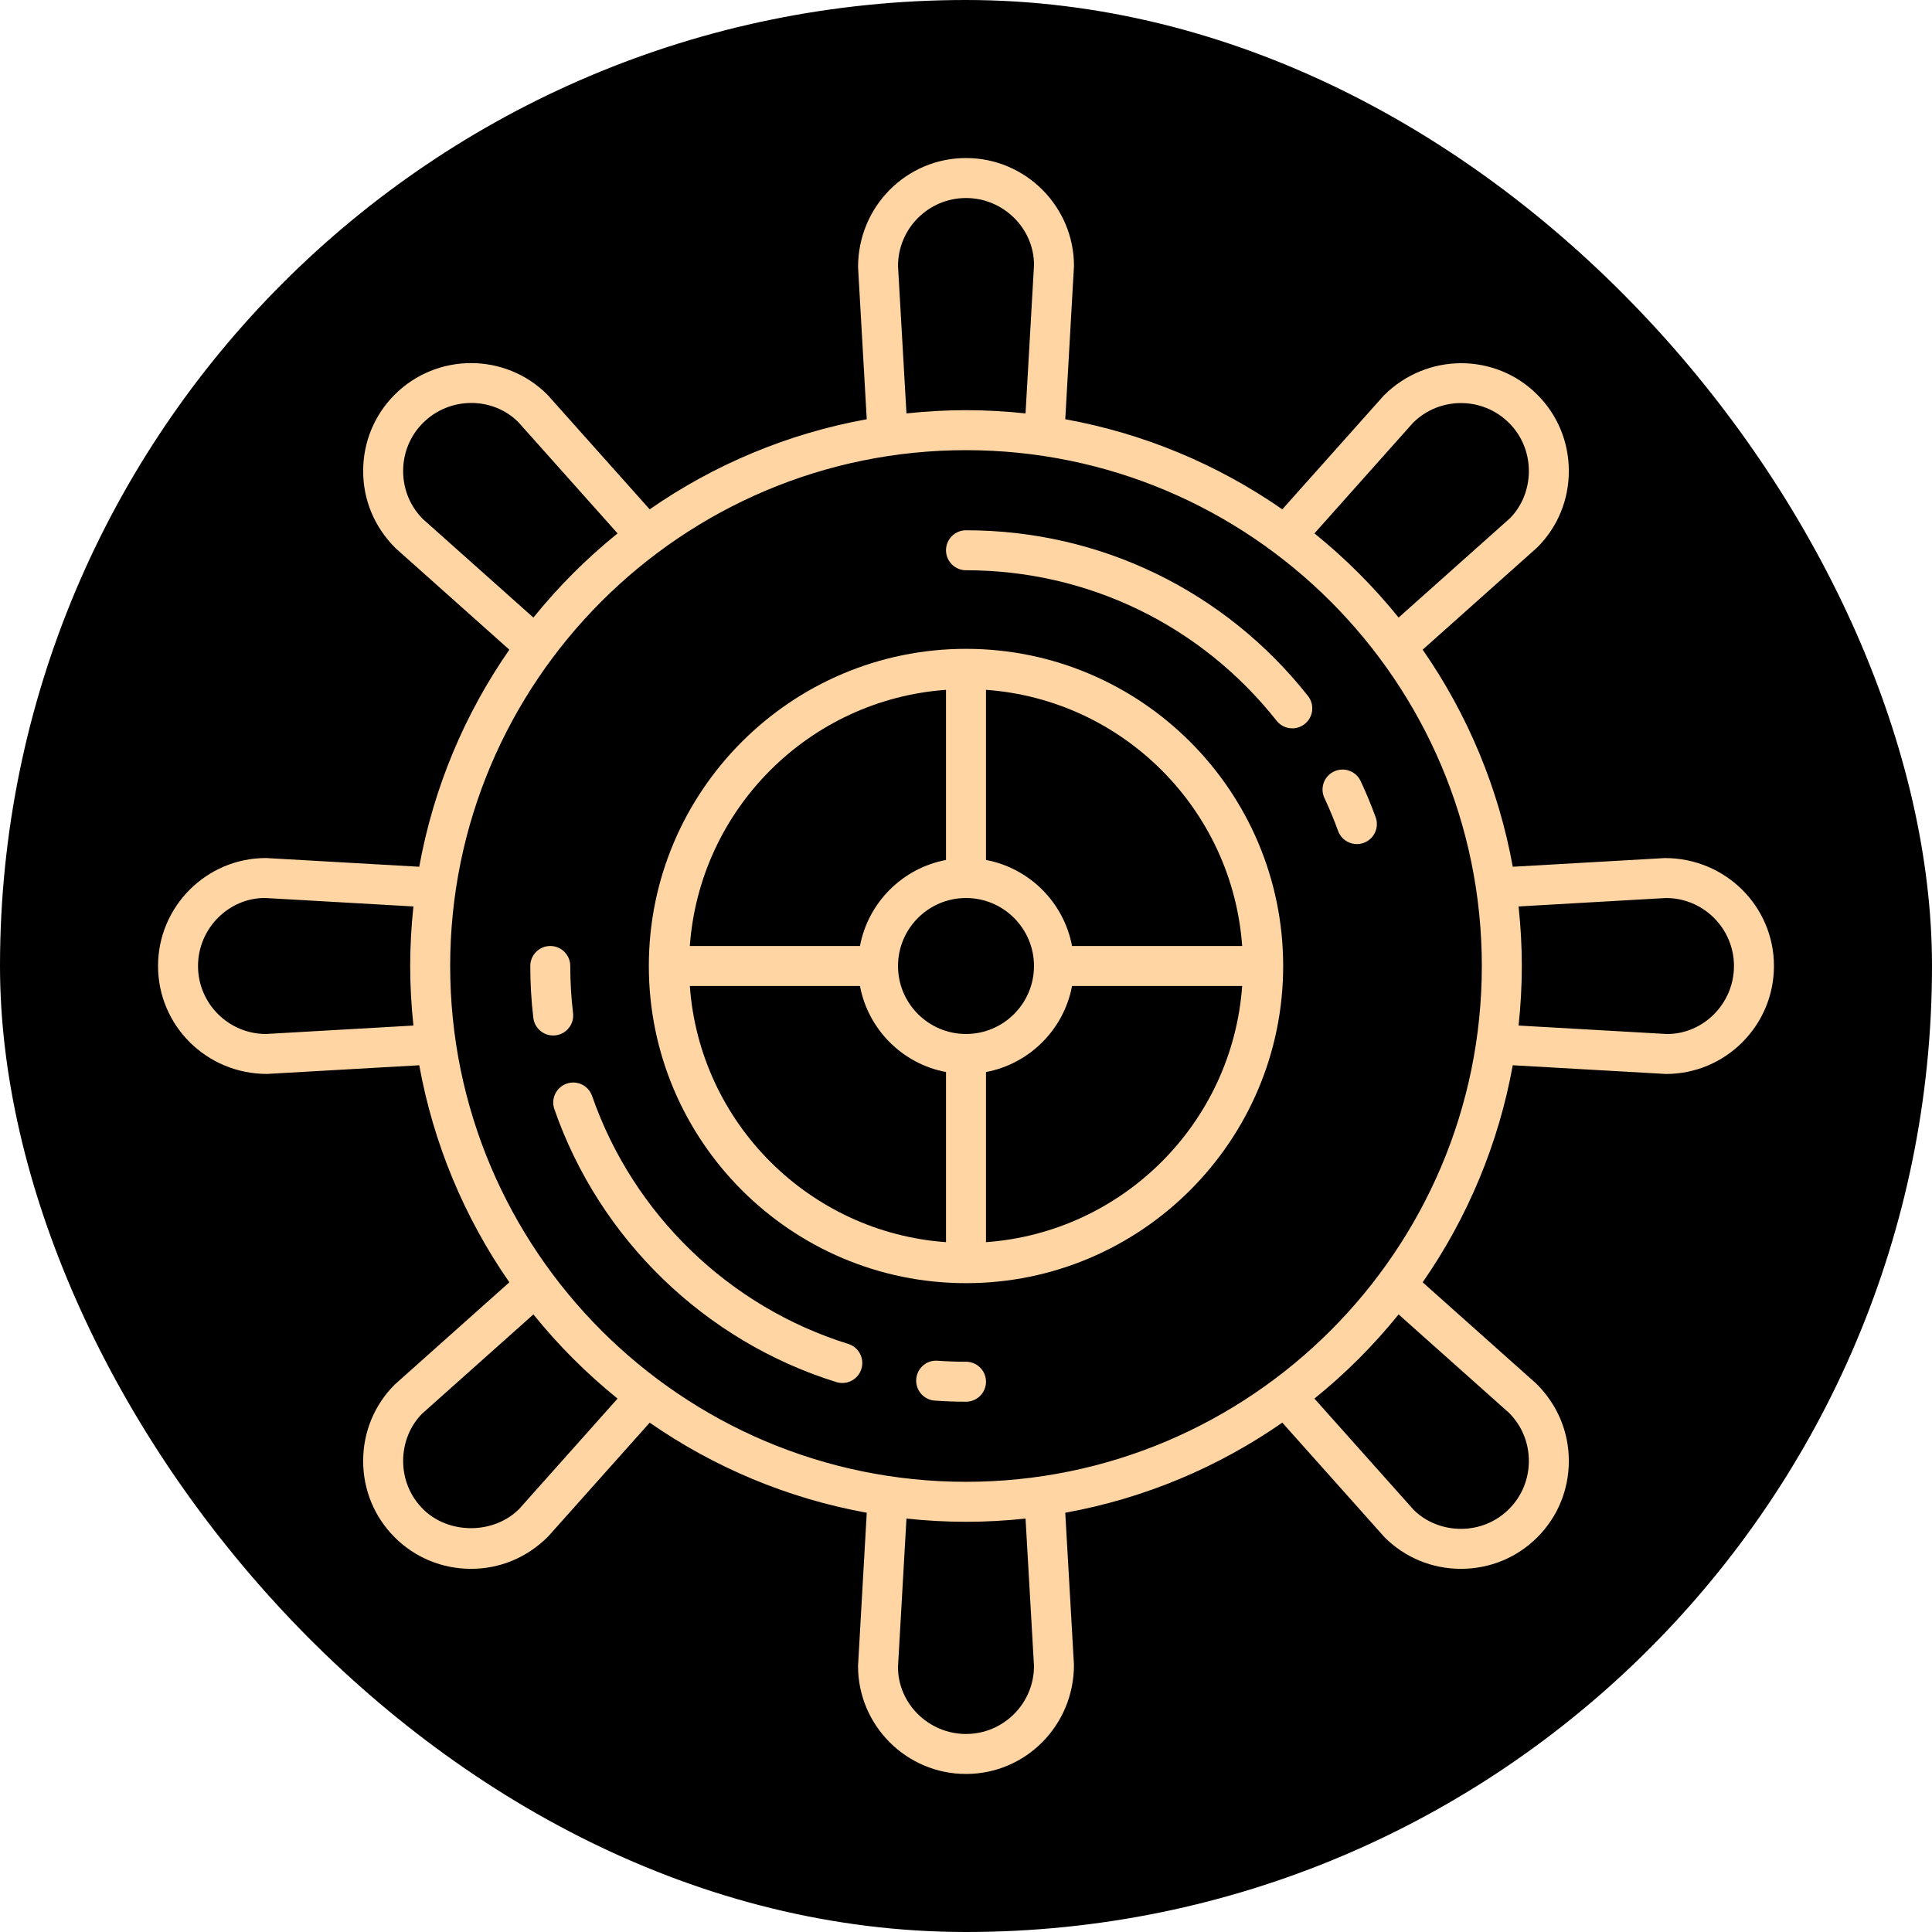 <svg xmlns="http://www.w3.org/2000/svg" version="1.1" xmlns:xlink="http://www.w3.org/1999/xlink" width="1000" height="1000"><g clip-path="url(#SvgjsClipPath1301)"><rect width="1000" height="1000" fill="031926"></rect><g transform="matrix(1.25,0,0,1.25,0,0)"><svg xmlns="http://www.w3.org/2000/svg" version="1.1" xmlns:xlink="http://www.w3.org/1999/xlink" width="800px" height="800px"><svg width="800px" height="800px" viewBox="0 0 800 800" version="1.1" xmlns:xlink="http://www.w3.org/1999/xlink" xmlns="http://www.w3.org/2000/svg">
  <defs>
    <path d="M800 0L800 0L800 800L0 800L0 0L800 0Z" id="path_1"></path>
    <clipPath id="clip_1">
      <use xlink:href="#path_1" clip-rule="evenodd" fill-rule="evenodd"></use>
    </clipPath>
  <clipPath id="SvgjsClipPath1301"><rect width="1000" height="1000" x="0" y="0" rx="500" ry="500"></rect></clipPath></defs>
  <g id="steering-wheel" clip-path="url(#clip_1)">
    <path d="M800 0L800 0L800 800L0 800L0 0L800 0Z" id="steering-wheel" fill="none" stroke="none"></path>
    <path d="M400.002 268.669C327.584 268.669 268.667 327.578 268.667 399.997C268.667 472.414 327.584 531.331 400.002 531.331C472.42 531.331 531.333 472.414 531.333 399.997C531.333 327.578 472.42 268.669 400.002 268.669L400.002 268.669ZM391.723 285.644L391.723 356.091C373.703 359.481 359.484 373.7 356.092 391.717L285.642 391.717C289.717 335.045 335.042 289.717 391.723 285.644L391.723 285.644ZM391.723 514.355C335.041 510.281 289.716 464.956 285.642 408.273L356.094 408.273C359.484 426.299 373.703 440.517 391.725 443.909L391.725 514.356L391.723 514.355ZM371.848 399.995C371.848 384.475 384.477 371.847 400.002 371.847C415.527 371.847 428.155 384.475 428.155 399.997C428.155 415.525 415.527 428.153 400.002 428.153C384.477 428.153 371.848 415.525 371.848 399.997L371.848 399.995ZM408.28 514.355L408.28 443.909C426.302 440.519 440.52 426.299 443.913 408.273L514.358 408.273C510.284 464.956 464.959 510.281 408.28 514.355L408.28 514.355ZM443.911 391.717C440.52 373.702 426.302 359.481 408.28 356.091L408.28 285.645C464.958 289.717 510.283 335.044 514.358 391.717L443.911 391.717L443.911 391.717Z" id="Shape" fill="#FFD5A4" fill-rule="evenodd" stroke="none"></path>
    <path d="M689.398 355.306L689.375 355.306L626.403 358.905C620.554 326.614 607.829 295.958 589.091 269.017L636.569 226.655C644.984 218.239 649.62 207.019 649.62 195.045C649.62 183.073 644.984 171.844 636.569 163.428C619.131 145.991 590.769 146.006 573.016 163.769L530.977 210.905C504.039 192.17 473.388 179.446 441.102 173.597L444.711 110.145C444.711 85.497 424.655 65.441 400.002 65.441C375.35 65.441 355.292 85.497 355.305 110.616L358.902 173.597C325.987 179.556 295.495 192.514 269.023 210.908L226.661 163.428C209.231 146 180.869 145.991 163.431 163.428C155.016 171.844 150.378 183.073 150.378 195.047C150.378 207.019 155.016 218.239 163.775 226.978L210.909 269.02C192.517 295.494 179.561 325.989 173.6 358.905L110.152 355.291C85.5 355.291 65.442 375.347 65.442 399.997C65.442 424.644 85.483 444.694 110.6 444.694L110.625 444.694L173.602 441.097C179.451 473.383 192.175 504.035 210.911 530.972L163.431 573.336C155.016 581.753 150.378 592.981 150.378 604.953C150.378 616.927 155.016 628.147 163.431 636.563C171.847 644.98 183.075 649.619 195.048 649.619C207.02 649.619 218.245 644.978 226.984 636.223L269.027 589.086C295.498 607.48 325.991 620.434 358.903 626.395L355.294 689.845C355.294 714.501 375.35 734.559 400.002 734.559C424.655 734.559 444.711 714.503 444.7 689.377L441.103 626.395C474.012 620.434 504.503 607.48 530.973 589.089L573.339 636.563C581.755 644.98 592.983 649.619 604.956 649.619C616.928 649.619 628.153 644.978 636.569 636.563C644.984 628.147 649.62 616.927 649.62 604.953C649.62 592.981 644.984 581.753 636.225 573.012L589.092 530.973C607.828 504.036 620.552 473.384 626.402 441.097L689.847 444.709C714.5 444.709 734.558 424.653 734.558 399.997C734.558 375.356 714.516 355.306 689.398 355.306L689.398 355.306ZM110.152 428.153C94.627 428.153 81.998 415.525 81.998 399.997C81.998 384.475 94.627 371.847 109.68 371.831L171.191 375.344C170.307 383.532 169.86 391.761 169.853 399.997C169.853 408.328 170.325 416.552 171.192 424.656L110.152 428.153L110.152 428.153ZM585.047 175.134C596.023 164.156 613.886 164.156 624.864 175.134C630.151 180.422 633.067 187.495 633.067 195.047C633.067 202.597 630.151 209.663 625.208 214.625L579.134 255.722C568.786 242.899 557.101 231.214 544.278 220.866L585.047 175.134L585.047 175.134ZM400 81.997C415.525 81.997 428.153 94.625 428.166 109.677L424.652 171.186C416.464 170.302 408.235 169.855 400 169.847C391.672 169.847 383.45 170.319 375.347 171.186L371.847 110.145C371.847 94.625 384.475 81.997 400 81.997L400 81.997ZM175.136 214.95C169.848 209.663 166.933 202.597 166.933 195.047C166.933 187.495 169.848 180.422 175.136 175.134C186.117 164.164 203.98 164.148 214.63 174.795L255.722 220.869C242.9 231.218 231.216 242.902 220.867 255.725L175.136 214.95L175.136 214.95ZM214.953 624.856C204.363 635.431 185.709 635.424 175.136 624.856C169.848 619.57 166.933 612.505 166.933 604.953C166.933 597.403 169.848 590.33 174.792 585.366L220.869 544.269C231.217 557.092 242.902 568.777 255.725 579.125L214.953 624.859L214.953 624.856ZM400 718.003C384.475 718.003 371.847 705.375 371.834 690.316L375.348 628.806C383.536 629.691 391.765 630.138 400 630.145C408.33 630.145 416.55 629.673 424.655 628.806L428.155 689.845C428.155 705.377 415.525 718.003 400 718.003L400 718.003ZM624.861 585.042C630.148 590.33 633.064 597.403 633.064 604.953C633.064 612.505 630.148 619.57 624.861 624.858C619.57 630.145 612.502 633.063 604.955 633.063C597.403 633.063 590.334 630.145 585.366 625.197L544.272 579.128C557.096 568.779 568.782 557.094 579.131 544.27L624.861 585.042L624.861 585.042ZM400.002 613.589C282.227 613.589 186.408 517.773 186.408 399.995C186.408 282.217 282.227 186.403 400.002 186.403C517.775 186.403 613.592 282.217 613.592 399.997C613.592 517.773 517.775 613.588 400 613.588L400.002 613.589ZM690.319 428.169L628.811 424.656C629.678 416.55 630.148 408.328 630.148 399.997C630.148 391.667 629.678 383.445 628.811 375.344L689.845 371.847C705.372 371.847 718 384.475 718 399.997C718 415.525 705.372 428.153 690.319 428.169L690.319 428.169Z" id="Shape" fill="#FFD5A4" fill-rule="evenodd" stroke="none"></path>
    <path d="M548.419 330.448C550.507 334.902 552.394 339.447 554.075 344.07C555.638 348.365 560.386 350.579 564.681 349.017C566.745 348.268 568.426 346.73 569.356 344.741C570.285 342.751 570.386 340.475 569.636 338.411C567.785 333.321 565.707 328.317 563.408 323.414C561.461 319.281 556.538 317.502 552.4 319.437C548.261 321.379 546.479 326.308 548.419 330.448L548.419 330.448ZM400.002 219.573C397.806 219.573 395.7 220.445 394.148 221.998C392.595 223.55 391.723 225.656 391.723 227.852C391.723 230.05 392.596 232.156 394.149 233.708C395.703 235.26 397.809 236.131 400.005 236.13C450.422 236.13 497.298 258.847 528.616 298.442C530.183 300.432 532.578 301.592 535.111 301.588C536.911 301.588 538.72 301.006 540.241 299.802C541.963 298.441 543.075 296.451 543.33 294.271C543.585 292.09 542.962 289.898 541.6 288.177C507.128 244.578 455.514 219.573 400.006 219.573L400.002 219.573ZM237.287 419.519C236.519 413.04 236.135 406.521 236.136 399.997C236.136 397.798 235.263 395.692 233.71 394.14C232.157 392.587 230.051 391.716 227.855 391.717C225.659 391.717 223.553 392.589 222 394.142C220.448 395.695 219.576 397.801 219.577 399.997C219.577 407.191 220 414.419 220.842 421.475C221.382 426.015 225.501 429.258 230.041 428.718C234.582 428.178 237.825 424.059 237.284 419.519L237.287 419.519ZM351.428 556.547C301.92 541.211 262.203 502.802 245.173 453.82C243.67 449.495 238.945 447.192 234.641 448.719C232.566 449.437 230.862 450.952 229.905 452.928C228.948 454.904 228.816 457.18 229.539 459.253C248.283 513.191 292.017 555.47 346.53 572.359C350.851 573.576 355.355 571.128 356.683 566.84C358.012 562.552 355.681 557.986 351.428 556.547L351.428 556.547ZM400.002 563.863C396.045 563.863 392.123 563.725 388.239 563.45C383.652 563.086 379.714 566.563 379.391 571.114C379.067 575.674 382.5 579.633 387.059 579.958C391.331 580.264 395.648 580.419 400.002 580.419C402.197 580.419 404.303 579.547 405.856 577.995C407.408 576.442 408.28 574.336 408.28 572.141C408.28 569.942 407.407 567.836 405.854 566.284C404.301 564.732 402.194 563.861 399.998 563.863L400.002 563.863Z" id="Shape" fill="#FFD5A4" fill-rule="evenodd" stroke="none"></path>
  </g>
</svg></svg></g></g></svg>